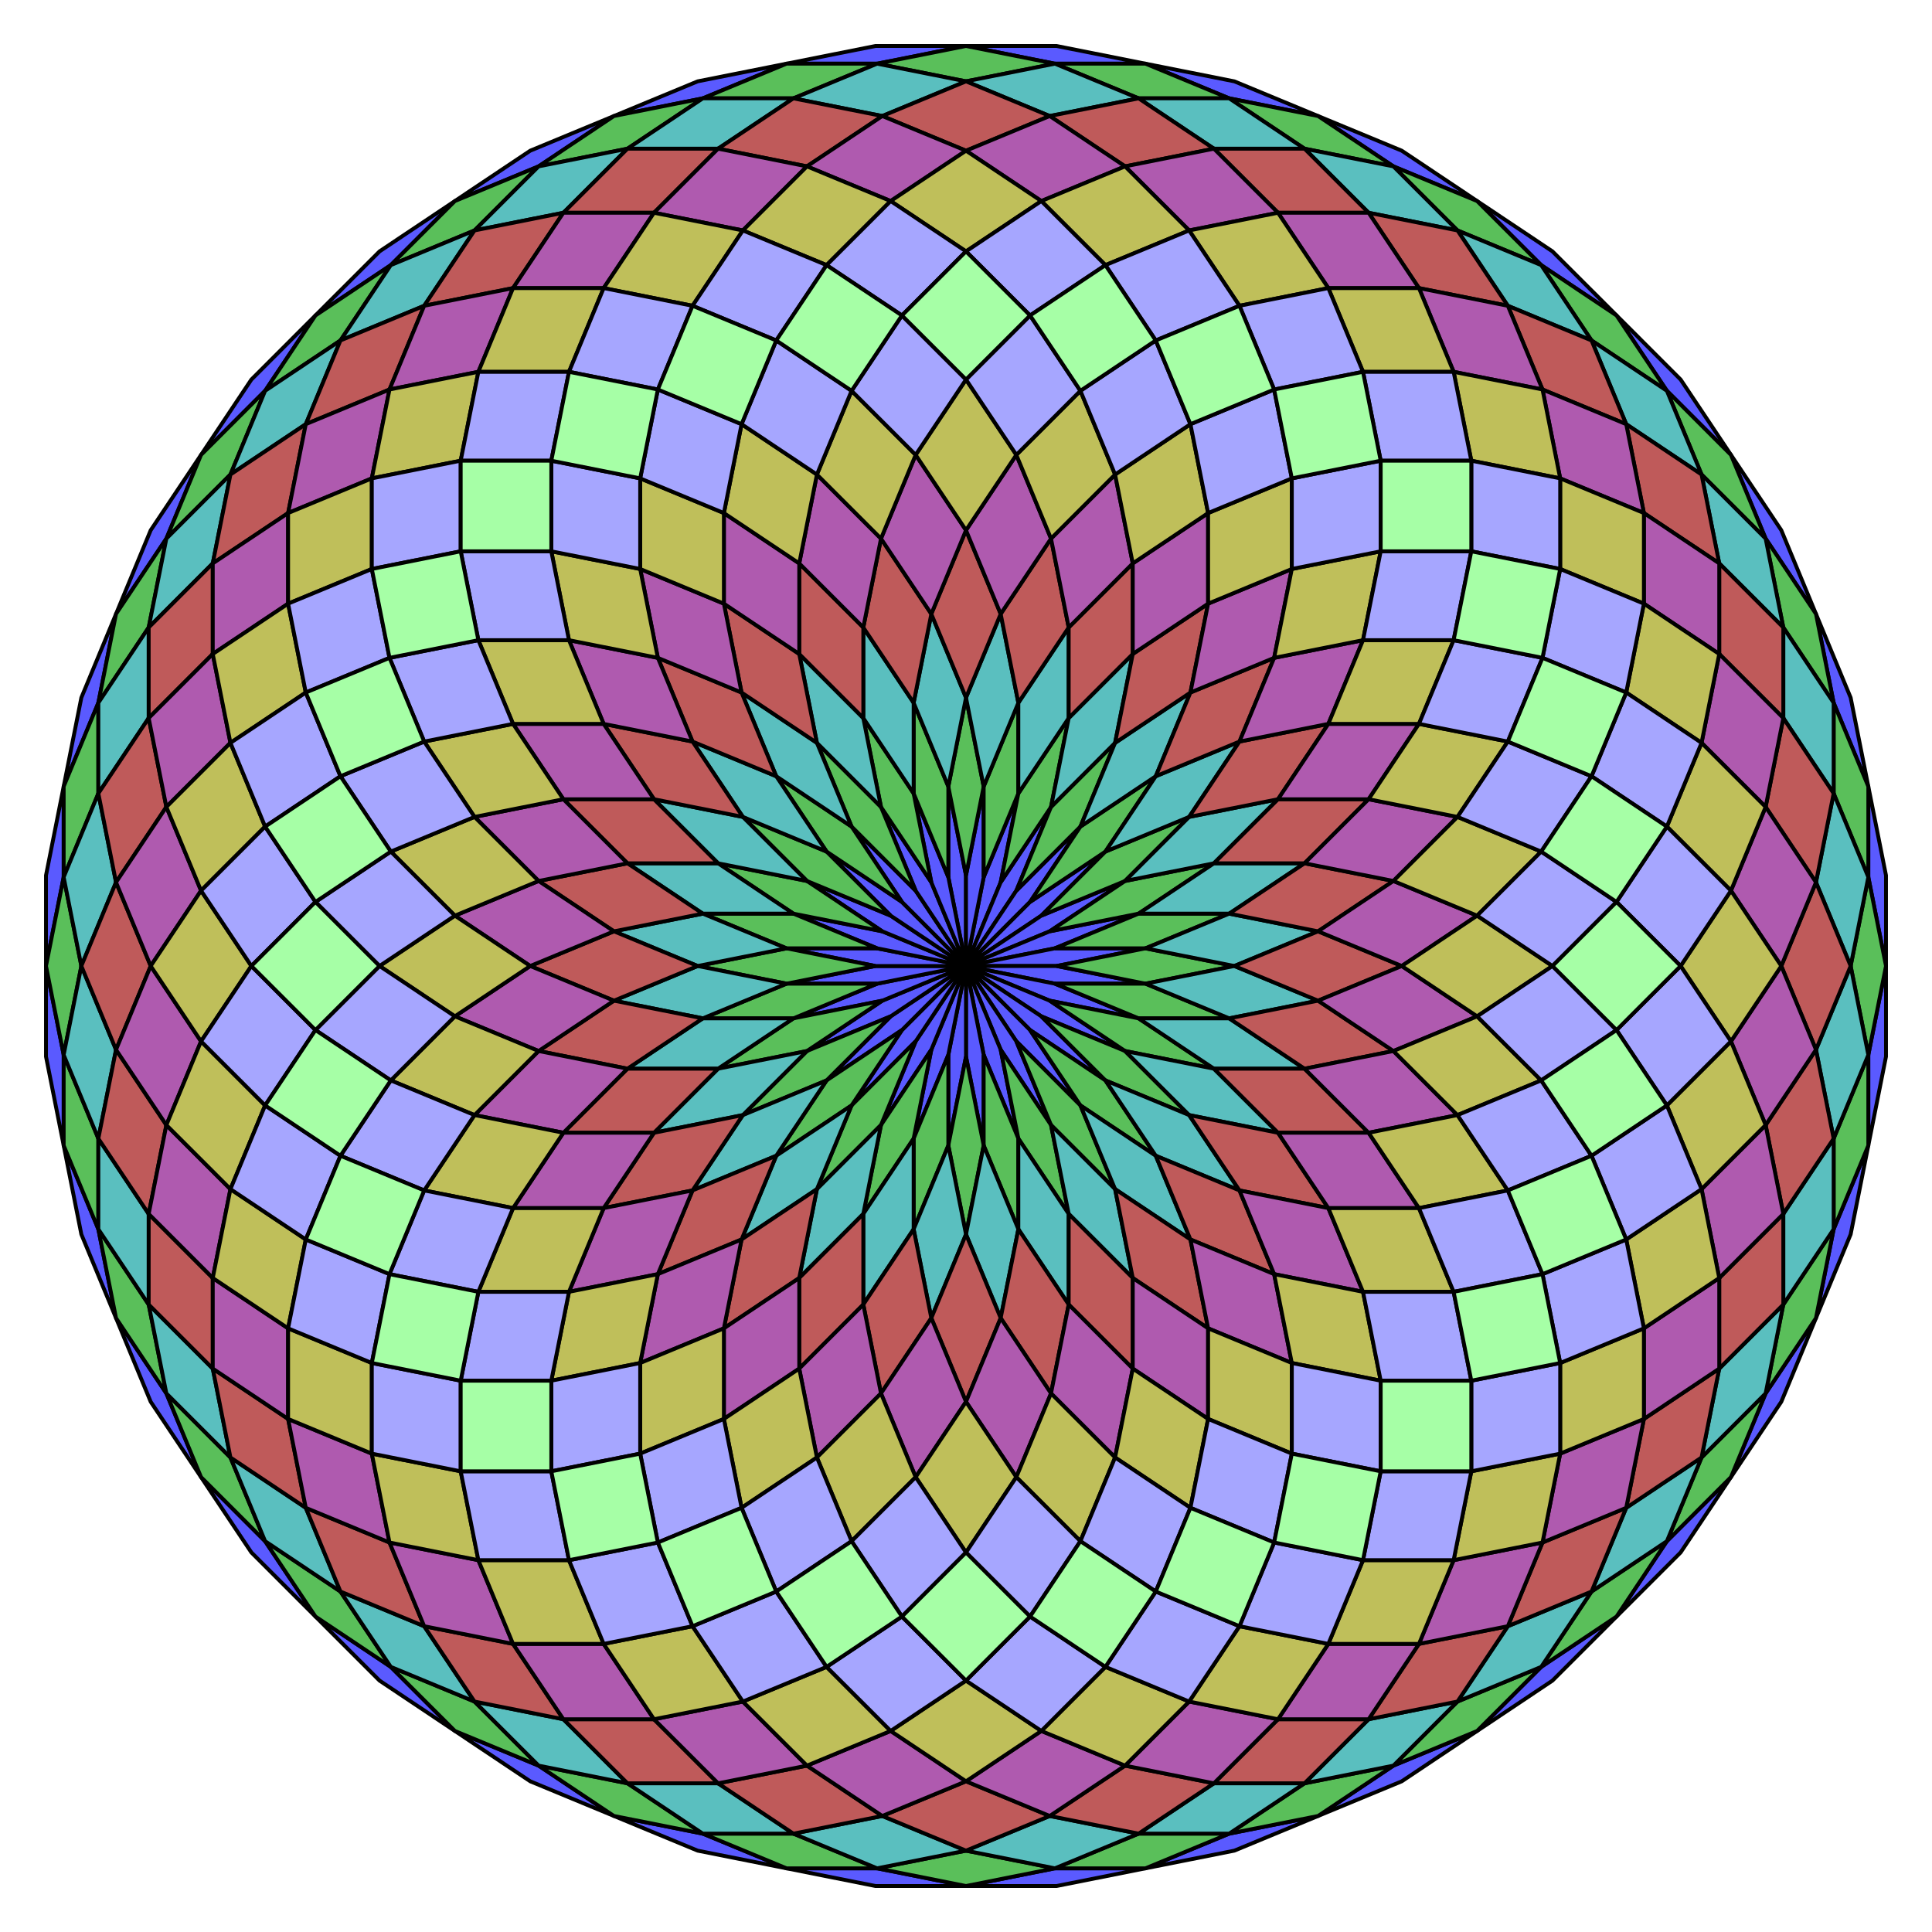 <?xml version="1.0" encoding="UTF-8" standalone="no"?>
<svg xmlns="http://www.w3.org/2000/svg" version="1.0" width="1000.0" height="1000.0" id="c:\tom\32-gon_rhombic_dissection-size2.svg">
<!-- X Coordinate transform: fx(x)=(x+10.660829)*46.90067-->
<!-- Y Coordinate transform: fy(y)=(10.660829-y)*46.90067 -->
<!-- Dissect 2m-gon into rhombi -->
<g style="opacity:1.0;fill:#5a5aff;fill-opacity:1;stroke:#000000;stroke-width:2.0;stroke-opacity:1.00;"> <!-- group Area0.19509032 -->
<polygon points=" 500,500 490.85,454.001 490.85,407.1 500,453.099" />
<polygon points=" 500,500 509.15,454.001 527.098,410.67 517.948,456.669" />
<polygon points=" 500,500 517.948,456.669 544.005,417.673 526.057,461.004" />
<polygon points=" 500,500 526.057,461.004 559.22,427.84 533.164,466.836" />
<polygon points=" 500,500 533.164,466.836 572.16,440.78 538.996,473.943" />
<polygon points=" 500,500 538.996,473.943 582.327,455.995 543.331,482.052" />
<polygon points=" 500,500 543.331,482.052 589.33,472.902 546,490.85" />
<polygon points=" 500,500 546,490.85 592.9,490.85 546.901,500" />
<polygon points=" 500,500 546.901,500 592.9,509.15 546,509.15" />
<polygon points=" 500,500 546,509.15 589.33,527.098 543.331,517.948" />
<polygon points=" 500,500 543.331,517.948 582.327,544.005 538.996,526.057" />
<polygon points=" 500,500 538.996,526.057 572.16,559.22 533.164,533.164" />
<polygon points=" 500,500 533.164,533.164 559.22,572.16 526.057,538.996" />
<polygon points=" 500,500 526.057,538.996 544.005,582.327 517.948,543.331" />
<polygon points=" 500,500 517.948,543.331 527.098,589.33 509.15,546" />
<polygon points=" 500,500 509.15,546 509.15,592.9 500,546.901" />
<polygon points=" 500,500 500,546.901 490.85,592.9 490.85,546" />
<polygon points=" 500,500 490.85,546 472.902,589.33 482.052,543.331" />
<polygon points=" 500,500 482.052,543.331 455.995,582.327 473.943,538.996" />
<polygon points=" 500,500 473.943,538.996 440.78,572.16 466.836,533.164" />
<polygon points=" 500,500 466.836,533.164 427.84,559.22 461.004,526.057" />
<polygon points=" 500,500 461.004,526.057 417.673,544.005 456.669,517.948" />
<polygon points=" 500,500 456.669,517.948 410.67,527.098 454.001,509.15" />
<polygon points=" 500,500 454.001,509.15 407.1,509.15 453.099,500" />
<polygon points=" 500,500 453.099,500 407.1,490.85 454.001,490.85" />
<polygon points=" 500,500 454.001,490.85 410.67,472.902 456.669,482.052" />
<polygon points=" 500,500 456.669,482.052 417.673,455.995 461.004,473.943" />
<polygon points=" 500,500 461.004,473.943 427.84,440.78 466.836,466.836" />
<polygon points=" 500,500 466.836,466.836 440.78,427.84 473.943,461.004" />
<polygon points=" 500,500 473.943,461.004 455.995,417.673 482.052,456.669" />
<polygon points=" 500,500 482.052,456.669 472.902,410.67 490.85,454.001" />
<polygon points=" 939.943,317.77 957.891,361.1 967.041,407.1 949.092,363.769" />
<polygon points=" 976.19,500 967.041,454.001 967.041,407.1 976.19,453.099" />
<polygon points=" 967.041,592.9 967.041,546 976.19,500 976.19,546.901" />
<polygon points=" 939.943,682.23 949.092,636.231 967.041,592.9 957.891,638.9" />
<polygon points=" 895.938,764.557 913.886,721.227 939.943,682.23 921.995,725.561" />
<polygon points=" 836.718,836.718 862.774,797.721 895.938,764.557 869.881,803.554" />
<polygon points=" 764.557,895.938 797.721,862.774 836.718,836.718 803.554,869.881" />
<polygon points=" 682.23,939.943 721.227,913.886 764.557,895.938 725.561,921.995" />
<polygon points=" 592.9,967.041 636.231,949.092 682.23,939.943 638.9,957.891" />
<polygon points=" 500,976.19 546,967.041 592.9,967.041 546.901,976.19" />
<polygon points=" 407.1,967.041 454.001,967.041 500,976.19 453.099,976.19" />
<polygon points=" 317.77,939.943 363.769,949.092 407.1,967.041 361.1,957.891" />
<polygon points=" 235.443,895.938 278.773,913.886 317.77,939.943 274.439,921.995" />
<polygon points=" 163.282,836.718 202.279,862.774 235.443,895.938 196.446,869.881" />
<polygon points=" 104.062,764.557 137.226,797.721 163.282,836.718 130.119,803.554" />
<polygon points=" 60.057,682.23 86.114,721.227 104.062,764.557 78.005,725.561" />
<polygon points=" 32.959,592.9 50.907,636.231 60.057,682.23 42.109,638.9" />
<polygon points=" 23.809,500 32.959,546 32.959,592.9 23.809,546.901" />
<polygon points=" 32.959,407.1 32.959,454.001 23.809,500 23.809,453.099" />
<polygon points=" 60.057,317.77 50.907,363.769 32.959,407.1 42.109,361.1" />
<polygon points=" 104.062,235.443 86.114,278.773 60.057,317.77 78.005,274.439" />
<polygon points=" 163.282,163.282 137.226,202.279 104.062,235.443 130.119,196.446" />
<polygon points=" 235.443,104.062 202.279,137.226 163.282,163.282 196.446,130.119" />
<polygon points=" 317.77,60.057 278.773,86.114 235.443,104.062 274.439,78.005" />
<polygon points=" 407.1,32.959 363.769,50.907 317.77,60.057 361.1,42.109" />
<polygon points=" 500,23.809 454.001,32.959 407.1,32.959 453.099,23.809" />
<polygon points=" 592.9,32.959 546,32.959 500,23.809 546.901,23.809" />
<polygon points=" 682.23,60.057 636.231,50.907 592.9,32.959 638.9,42.109" />
<polygon points=" 764.557,104.062 721.227,86.114 682.23,60.057 725.561,78.005" />
<polygon points=" 836.718,163.282 797.721,137.226 764.557,104.062 803.554,130.119" />
<polygon points=" 895.938,235.443 862.774,202.279 836.718,163.282 869.881,196.446" />
<polygon points=" 939.943,317.77 913.886,278.773 895.938,235.443 921.995,274.439" />
<polygon points=" 500,500 500,453.099 509.15,407.1 509.15,454.001" />
</g>
<g style="opacity:1.0;fill:#5abf5a;fill-opacity:1;stroke:#000000;stroke-width:2.0;stroke-opacity:1.00;"> <!-- group Area0.38268343 -->
<polygon points=" 500,453.099 490.85,407.1 500,361.1 509.15,407.1" />
<polygon points=" 509.15,454.001 509.15,407.1 527.098,363.769 527.098,410.67" />
<polygon points=" 517.948,456.669 527.098,410.67 553.155,371.673 544.005,417.673" />
<polygon points=" 526.057,461.004 544.005,417.673 577.168,384.509 559.22,427.84" />
<polygon points=" 533.164,466.836 559.22,427.84 598.217,401.783 572.16,440.78" />
<polygon points=" 538.996,473.943 572.16,440.78 615.491,422.832 582.327,455.995" />
<polygon points=" 543.331,482.052 582.327,455.995 628.327,446.845 589.33,472.902" />
<polygon points=" 546,490.85 589.33,472.902 636.231,472.902 592.9,490.85" />
<polygon points=" 546.901,500 592.9,490.85 638.9,500 592.9,509.15" />
<polygon points=" 546,509.15 592.9,509.15 636.231,527.098 589.33,527.098" />
<polygon points=" 543.331,517.948 589.33,527.098 628.327,553.155 582.327,544.005" />
<polygon points=" 538.996,526.057 582.327,544.005 615.491,577.168 572.16,559.22" />
<polygon points=" 533.164,533.164 572.16,559.22 598.217,598.217 559.22,572.16" />
<polygon points=" 526.057,538.996 559.22,572.16 577.168,615.491 544.005,582.327" />
<polygon points=" 517.948,543.331 544.005,582.327 553.155,628.327 527.098,589.33" />
<polygon points=" 509.15,546 527.098,589.33 527.098,636.231 509.15,592.9" />
<polygon points=" 500,546.901 509.15,592.9 500,638.9 490.85,592.9" />
<polygon points=" 490.85,546 490.85,592.9 472.902,636.231 472.902,589.33" />
<polygon points=" 482.052,543.331 472.902,589.33 446.845,628.327 455.995,582.327" />
<polygon points=" 473.943,538.996 455.995,582.327 422.832,615.491 440.78,572.16" />
<polygon points=" 466.836,533.164 440.78,572.16 401.783,598.217 427.84,559.22" />
<polygon points=" 461.004,526.057 427.84,559.22 384.509,577.168 417.673,544.005" />
<polygon points=" 456.669,517.948 417.673,544.005 371.673,553.155 410.67,527.098" />
<polygon points=" 454.001,509.15 410.67,527.098 363.769,527.098 407.1,509.15" />
<polygon points=" 453.099,500 407.1,509.15 361.1,500 407.1,490.85" />
<polygon points=" 454.001,490.85 407.1,490.85 363.769,472.902 410.67,472.902" />
<polygon points=" 456.669,482.052 410.67,472.902 371.673,446.845 417.673,455.995" />
<polygon points=" 461.004,473.943 417.673,455.995 384.509,422.832 427.84,440.78" />
<polygon points=" 466.836,466.836 427.84,440.78 401.783,401.783 440.78,427.84" />
<polygon points=" 473.943,461.004 440.78,427.84 422.832,384.509 455.995,417.673" />
<polygon points=" 482.052,456.669 455.995,417.673 446.845,371.673 472.902,410.67" />
<polygon points=" 490.85,454.001 472.902,410.67 472.902,363.769 490.85,407.1" />
<polygon points=" 939.943,317.77 949.092,363.769 923.036,324.773 913.886,278.773" />
<polygon points=" 967.041,407.1 967.041,454.001 949.092,410.67 949.092,363.769" />
<polygon points=" 976.19,500 967.041,546 957.891,500 967.041,454.001" />
<polygon points=" 967.041,592.9 949.092,636.231 949.092,589.33 967.041,546" />
<polygon points=" 939.943,682.23 913.886,721.227 923.036,675.227 949.092,636.231" />
<polygon points=" 895.938,764.557 862.774,797.721 880.722,754.39 913.886,721.227" />
<polygon points=" 836.718,836.718 797.721,862.774 823.778,823.778 862.774,797.721" />
<polygon points=" 764.557,895.938 721.227,913.886 754.39,880.722 797.721,862.774" />
<polygon points=" 682.23,939.943 636.231,949.092 675.227,923.036 721.227,913.886" />
<polygon points=" 592.9,967.041 546,967.041 589.33,949.092 636.231,949.092" />
<polygon points=" 500,976.19 454.001,967.041 500,957.891 546,967.041" />
<polygon points=" 407.1,967.041 363.769,949.092 410.67,949.092 454.001,967.041" />
<polygon points=" 317.77,939.943 278.773,913.886 324.773,923.036 363.769,949.092" />
<polygon points=" 235.443,895.938 202.279,862.774 245.61,880.722 278.773,913.886" />
<polygon points=" 163.282,836.718 137.226,797.721 176.222,823.778 202.279,862.774" />
<polygon points=" 104.062,764.557 86.114,721.227 119.278,754.39 137.226,797.721" />
<polygon points=" 60.057,682.23 50.907,636.231 76.964,675.227 86.114,721.227" />
<polygon points=" 32.959,592.9 32.959,546 50.907,589.33 50.907,636.231" />
<polygon points=" 23.809,500 32.959,454.001 42.109,500 32.959,546" />
<polygon points=" 32.959,407.1 50.907,363.769 50.907,410.67 32.959,454.001" />
<polygon points=" 60.057,317.77 86.114,278.773 76.964,324.773 50.907,363.769" />
<polygon points=" 104.062,235.443 137.226,202.279 119.278,245.61 86.114,278.773" />
<polygon points=" 163.282,163.282 202.279,137.226 176.222,176.222 137.226,202.279" />
<polygon points=" 235.443,104.062 278.773,86.114 245.61,119.278 202.279,137.226" />
<polygon points=" 317.77,60.057 363.769,50.907 324.773,76.964 278.773,86.114" />
<polygon points=" 407.1,32.959 454.001,32.959 410.67,50.907 363.769,50.907" />
<polygon points=" 500,23.809 546,32.959 500,42.109 454.001,32.959" />
<polygon points=" 592.9,32.959 636.231,50.907 589.33,50.907 546,32.959" />
<polygon points=" 682.23,60.057 721.227,86.114 675.227,76.964 636.231,50.907" />
<polygon points=" 764.557,104.062 797.721,137.226 754.39,119.278 721.227,86.114" />
<polygon points=" 836.718,163.282 862.774,202.279 823.778,176.222 797.721,137.226" />
<polygon points=" 895.938,235.443 913.886,278.773 880.722,245.61 862.774,202.279" />
</g>
<g style="opacity:1.0;fill:#5abfbf;fill-opacity:1;stroke:#000000;stroke-width:2.0;stroke-opacity:1.00;"> <!-- group Area0.55557024 -->
<polygon points=" 509.15,407.1 500,361.1 517.948,317.77 527.098,363.769" />
<polygon points=" 527.098,410.67 527.098,363.769 553.155,324.773 553.155,371.673" />
<polygon points=" 544.005,417.673 553.155,371.673 586.318,338.51 577.168,384.509" />
<polygon points=" 559.22,427.84 577.168,384.509 616.165,358.453 598.217,401.783" />
<polygon points=" 572.16,440.78 598.217,401.783 641.547,383.835 615.491,422.832" />
<polygon points=" 582.327,455.995 615.491,422.832 661.49,413.682 628.327,446.845" />
<polygon points=" 589.33,472.902 628.327,446.845 675.227,446.845 636.231,472.902" />
<polygon points=" 592.9,490.85 636.231,472.902 682.23,482.052 638.9,500" />
<polygon points=" 592.9,509.15 638.9,500 682.23,517.948 636.231,527.098" />
<polygon points=" 589.33,527.098 636.231,527.098 675.227,553.155 628.327,553.155" />
<polygon points=" 582.327,544.005 628.327,553.155 661.49,586.318 615.491,577.168" />
<polygon points=" 572.16,559.22 615.491,577.168 641.547,616.165 598.217,598.217" />
<polygon points=" 559.22,572.16 598.217,598.217 616.165,641.547 577.168,615.491" />
<polygon points=" 544.005,582.327 577.168,615.491 586.318,661.49 553.155,628.327" />
<polygon points=" 527.098,589.33 553.155,628.327 553.155,675.227 527.098,636.231" />
<polygon points=" 509.15,592.9 527.098,636.231 517.948,682.23 500,638.9" />
<polygon points=" 490.85,592.9 500,638.9 482.052,682.23 472.902,636.231" />
<polygon points=" 472.902,589.33 472.902,636.231 446.845,675.227 446.845,628.327" />
<polygon points=" 455.995,582.327 446.845,628.327 413.682,661.49 422.832,615.491" />
<polygon points=" 440.78,572.16 422.832,615.491 383.835,641.547 401.783,598.217" />
<polygon points=" 427.84,559.22 401.783,598.217 358.453,616.165 384.509,577.168" />
<polygon points=" 417.673,544.005 384.509,577.168 338.51,586.318 371.673,553.155" />
<polygon points=" 410.67,527.098 371.673,553.155 324.773,553.155 363.769,527.098" />
<polygon points=" 407.1,509.15 363.769,527.098 317.77,517.948 361.1,500" />
<polygon points=" 407.1,490.85 361.1,500 317.77,482.052 363.769,472.902" />
<polygon points=" 410.67,472.902 363.769,472.902 324.773,446.845 371.673,446.845" />
<polygon points=" 417.673,455.995 371.673,446.845 338.51,413.682 384.509,422.832" />
<polygon points=" 427.84,440.78 384.509,422.832 358.453,383.835 401.783,401.783" />
<polygon points=" 440.78,427.84 401.783,401.783 383.835,358.453 422.832,384.509" />
<polygon points=" 455.995,417.673 422.832,384.509 413.682,338.51 446.845,371.673" />
<polygon points=" 472.902,410.67 446.845,371.673 446.845,324.773 472.902,363.769" />
<polygon points=" 490.85,407.1 472.902,363.769 482.052,317.77 500,361.1" />
<polygon points=" 913.886,278.773 923.036,324.773 889.872,291.609 880.722,245.61" />
<polygon points=" 949.092,363.769 949.092,410.67 923.036,371.673 923.036,324.773" />
<polygon points=" 967.041,454.001 957.891,500 939.943,456.669 949.092,410.67" />
<polygon points=" 967.041,546 949.092,589.33 939.943,543.331 957.891,500" />
<polygon points=" 949.092,636.231 923.036,675.227 923.036,628.327 949.092,589.33" />
<polygon points=" 913.886,721.227 880.722,754.39 889.872,708.391 923.036,675.227" />
<polygon points=" 862.774,797.721 823.778,823.778 841.726,780.447 880.722,754.39" />
<polygon points=" 797.721,862.774 754.39,880.722 780.447,841.726 823.778,823.778" />
<polygon points=" 721.227,913.886 675.227,923.036 708.391,889.872 754.39,880.722" />
<polygon points=" 636.231,949.092 589.33,949.092 628.327,923.036 675.227,923.036" />
<polygon points=" 546,967.041 500,957.891 543.331,939.943 589.33,949.092" />
<polygon points=" 454.001,967.041 410.67,949.092 456.669,939.943 500,957.891" />
<polygon points=" 363.769,949.092 324.773,923.036 371.673,923.036 410.67,949.092" />
<polygon points=" 278.773,913.886 245.61,880.722 291.609,889.872 324.773,923.036" />
<polygon points=" 202.279,862.774 176.222,823.778 219.553,841.726 245.61,880.722" />
<polygon points=" 137.226,797.721 119.278,754.39 158.274,780.447 176.222,823.778" />
<polygon points=" 86.114,721.227 76.964,675.227 110.128,708.391 119.278,754.39" />
<polygon points=" 50.907,636.231 50.907,589.33 76.964,628.327 76.964,675.227" />
<polygon points=" 32.959,546 42.109,500 60.057,543.331 50.907,589.33" />
<polygon points=" 32.959,454.001 50.907,410.67 60.057,456.669 42.109,500" />
<polygon points=" 50.907,363.769 76.964,324.773 76.964,371.673 50.907,410.67" />
<polygon points=" 86.114,278.773 119.278,245.61 110.128,291.609 76.964,324.773" />
<polygon points=" 137.226,202.279 176.222,176.222 158.274,219.553 119.278,245.61" />
<polygon points=" 202.279,137.226 245.61,119.278 219.553,158.274 176.222,176.222" />
<polygon points=" 278.773,86.114 324.773,76.964 291.609,110.128 245.61,119.278" />
<polygon points=" 363.769,50.907 410.67,50.907 371.673,76.964 324.773,76.964" />
<polygon points=" 454.001,32.959 500,42.109 456.669,60.057 410.67,50.907" />
<polygon points=" 546,32.959 589.33,50.907 543.331,60.057 500,42.109" />
<polygon points=" 636.231,50.907 675.227,76.964 628.327,76.964 589.33,50.907" />
<polygon points=" 721.227,86.114 754.39,119.278 708.391,110.128 675.227,76.964" />
<polygon points=" 797.721,137.226 823.778,176.222 780.447,158.274 754.39,119.278" />
<polygon points=" 862.774,202.279 880.722,245.61 841.726,219.553 823.778,176.222" />
</g>
<g style="opacity:1.0;fill:#bf5a5a;fill-opacity:1;stroke:#000000;stroke-width:2.0;stroke-opacity:1.00;"> <!-- group Area0.7071068 -->
<polygon points=" 527.098,363.769 517.948,317.77 544.005,278.773 553.155,324.773" />
<polygon points=" 553.155,371.673 553.155,324.773 586.318,291.609 586.318,338.51" />
<polygon points=" 577.168,384.509 586.318,338.51 625.315,312.453 616.165,358.453" />
<polygon points=" 598.217,401.783 616.165,358.453 659.496,340.504 641.547,383.835" />
<polygon points=" 615.491,422.832 641.547,383.835 687.547,374.685 661.49,413.682" />
<polygon points=" 628.327,446.845 661.49,413.682 708.391,413.682 675.227,446.845" />
<polygon points=" 636.231,472.902 675.227,446.845 721.227,455.995 682.23,482.052" />
<polygon points=" 638.9,500 682.23,482.052 725.561,500 682.23,517.948" />
<polygon points=" 636.231,527.098 682.23,517.948 721.227,544.005 675.227,553.155" />
<polygon points=" 628.327,553.155 675.227,553.155 708.391,586.318 661.49,586.318" />
<polygon points=" 615.491,577.168 661.49,586.318 687.547,625.315 641.547,616.165" />
<polygon points=" 598.217,598.217 641.547,616.165 659.496,659.496 616.165,641.547" />
<polygon points=" 577.168,615.491 616.165,641.547 625.315,687.547 586.318,661.49" />
<polygon points=" 553.155,628.327 586.318,661.49 586.318,708.391 553.155,675.227" />
<polygon points=" 527.098,636.231 553.155,675.227 544.005,721.227 517.948,682.23" />
<polygon points=" 500,638.9 517.948,682.23 500,725.561 482.052,682.23" />
<polygon points=" 472.902,636.231 482.052,682.23 455.995,721.227 446.845,675.227" />
<polygon points=" 446.845,628.327 446.845,675.227 413.682,708.391 413.682,661.49" />
<polygon points=" 422.832,615.491 413.682,661.49 374.685,687.547 383.835,641.547" />
<polygon points=" 401.783,598.217 383.835,641.547 340.504,659.496 358.453,616.165" />
<polygon points=" 384.509,577.168 358.453,616.165 312.453,625.315 338.51,586.318" />
<polygon points=" 371.673,553.155 338.51,586.318 291.609,586.318 324.773,553.155" />
<polygon points=" 363.769,527.098 324.773,553.155 278.773,544.005 317.77,517.948" />
<polygon points=" 361.1,500 317.77,517.948 274.439,500 317.77,482.052" />
<polygon points=" 363.769,472.902 317.77,482.052 278.773,455.995 324.773,446.845" />
<polygon points=" 371.673,446.845 324.773,446.845 291.609,413.682 338.51,413.682" />
<polygon points=" 384.509,422.832 338.51,413.682 312.453,374.685 358.453,383.835" />
<polygon points=" 401.783,401.783 358.453,383.835 340.504,340.504 383.835,358.453" />
<polygon points=" 422.832,384.509 383.835,358.453 374.685,312.453 413.682,338.51" />
<polygon points=" 446.845,371.673 413.682,338.51 413.682,291.609 446.845,324.773" />
<polygon points=" 472.902,363.769 446.845,324.773 455.995,278.773 482.052,317.77" />
<polygon points=" 500,361.1 482.052,317.77 500,274.439 517.948,317.77" />
<polygon points=" 880.722,245.61 889.872,291.609 850.876,265.552 841.726,219.553" />
<polygon points=" 923.036,324.773 923.036,371.673 889.872,338.51 889.872,291.609" />
<polygon points=" 949.092,410.67 939.943,456.669 913.886,417.673 923.036,371.673" />
<polygon points=" 957.891,500 939.943,543.331 921.995,500 939.943,456.669" />
<polygon points=" 949.092,589.33 923.036,628.327 913.886,582.327 939.943,543.331" />
<polygon points=" 923.036,675.227 889.872,708.391 889.872,661.49 923.036,628.327" />
<polygon points=" 880.722,754.39 841.726,780.447 850.876,734.448 889.872,708.391" />
<polygon points=" 823.778,823.778 780.447,841.726 798.395,798.395 841.726,780.447" />
<polygon points=" 754.39,880.722 708.391,889.872 734.448,850.876 780.447,841.726" />
<polygon points=" 675.227,923.036 628.327,923.036 661.49,889.872 708.391,889.872" />
<polygon points=" 589.33,949.092 543.331,939.943 582.327,913.886 628.327,923.036" />
<polygon points=" 500,957.891 456.669,939.943 500,921.995 543.331,939.943" />
<polygon points=" 410.67,949.092 371.673,923.036 417.673,913.886 456.669,939.943" />
<polygon points=" 324.773,923.036 291.609,889.872 338.51,889.872 371.673,923.036" />
<polygon points=" 245.61,880.722 219.553,841.726 265.552,850.876 291.609,889.872" />
<polygon points=" 176.222,823.778 158.274,780.447 201.605,798.395 219.553,841.726" />
<polygon points=" 119.278,754.39 110.128,708.391 149.124,734.448 158.274,780.447" />
<polygon points=" 76.964,675.227 76.964,628.327 110.128,661.49 110.128,708.391" />
<polygon points=" 50.907,589.33 60.057,543.331 86.114,582.327 76.964,628.327" />
<polygon points=" 42.109,500 60.057,456.669 78.005,500 60.057,543.331" />
<polygon points=" 50.907,410.67 76.964,371.673 86.114,417.673 60.057,456.669" />
<polygon points=" 76.964,324.773 110.128,291.609 110.128,338.51 76.964,371.673" />
<polygon points=" 119.278,245.61 158.274,219.553 149.124,265.552 110.128,291.609" />
<polygon points=" 176.222,176.222 219.553,158.274 201.605,201.605 158.274,219.553" />
<polygon points=" 245.61,119.278 291.609,110.128 265.552,149.124 219.553,158.274" />
<polygon points=" 324.773,76.964 371.673,76.964 338.51,110.128 291.609,110.128" />
<polygon points=" 410.67,50.907 456.669,60.057 417.673,86.114 371.673,76.964" />
<polygon points=" 500,42.109 543.331,60.057 500,78.005 456.669,60.057" />
<polygon points=" 589.33,50.907 628.327,76.964 582.327,86.114 543.331,60.057" />
<polygon points=" 675.227,76.964 708.391,110.128 661.49,110.128 628.327,76.964" />
<polygon points=" 754.39,119.278 780.447,158.274 734.448,149.124 708.391,110.128" />
<polygon points=" 823.778,176.222 841.726,219.553 798.395,201.605 780.447,158.274" />
</g>
<g style="opacity:1.0;fill:#af5aaf;fill-opacity:1;stroke:#000000;stroke-width:2.0;stroke-opacity:1.00;"> <!-- group Area0.83146966 -->
<polygon points=" 553.155,324.773 544.005,278.773 577.168,245.61 586.318,291.609" />
<polygon points=" 586.318,338.51 586.318,291.609 625.315,265.552 625.315,312.453" />
<polygon points=" 616.165,358.453 625.315,312.453 668.645,294.505 659.496,340.504" />
<polygon points=" 641.547,383.835 659.496,340.504 705.495,331.355 687.547,374.685" />
<polygon points=" 661.49,413.682 687.547,374.685 734.448,374.685 708.391,413.682" />
<polygon points=" 675.227,446.845 708.391,413.682 754.39,422.832 721.227,455.995" />
<polygon points=" 682.23,482.052 721.227,455.995 764.557,473.943 725.561,500" />
<polygon points=" 682.23,517.948 725.561,500 764.557,526.057 721.227,544.005" />
<polygon points=" 675.227,553.155 721.227,544.005 754.39,577.168 708.391,586.318" />
<polygon points=" 661.49,586.318 708.391,586.318 734.448,625.315 687.547,625.315" />
<polygon points=" 641.547,616.165 687.547,625.315 705.495,668.645 659.496,659.496" />
<polygon points=" 616.165,641.547 659.496,659.496 668.645,705.495 625.315,687.547" />
<polygon points=" 586.318,661.49 625.315,687.547 625.315,734.448 586.318,708.391" />
<polygon points=" 553.155,675.227 586.318,708.391 577.168,754.39 544.005,721.227" />
<polygon points=" 517.948,682.23 544.005,721.227 526.057,764.557 500,725.561" />
<polygon points=" 482.052,682.23 500,725.561 473.943,764.557 455.995,721.227" />
<polygon points=" 446.845,675.227 455.995,721.227 422.832,754.39 413.682,708.391" />
<polygon points=" 413.682,661.49 413.682,708.391 374.685,734.448 374.685,687.547" />
<polygon points=" 383.835,641.547 374.685,687.547 331.355,705.495 340.504,659.496" />
<polygon points=" 358.453,616.165 340.504,659.496 294.505,668.645 312.453,625.315" />
<polygon points=" 338.51,586.318 312.453,625.315 265.552,625.315 291.609,586.318" />
<polygon points=" 324.773,553.155 291.609,586.318 245.61,577.168 278.773,544.005" />
<polygon points=" 317.77,517.948 278.773,544.005 235.443,526.057 274.439,500" />
<polygon points=" 317.77,482.052 274.439,500 235.443,473.943 278.773,455.995" />
<polygon points=" 324.773,446.845 278.773,455.995 245.61,422.832 291.609,413.682" />
<polygon points=" 338.51,413.682 291.609,413.682 265.552,374.685 312.453,374.685" />
<polygon points=" 358.453,383.835 312.453,374.685 294.505,331.355 340.504,340.504" />
<polygon points=" 383.835,358.453 340.504,340.504 331.355,294.505 374.685,312.453" />
<polygon points=" 413.682,338.51 374.685,312.453 374.685,265.552 413.682,291.609" />
<polygon points=" 446.845,324.773 413.682,291.609 422.832,245.61 455.995,278.773" />
<polygon points=" 482.052,317.77 455.995,278.773 473.943,235.443 500,274.439" />
<polygon points=" 517.948,317.77 500,274.439 526.057,235.443 544.005,278.773" />
<polygon points=" 841.726,219.553 850.876,265.552 807.545,247.604 798.395,201.605" />
<polygon points=" 889.872,291.609 889.872,338.51 850.876,312.453 850.876,265.552" />
<polygon points=" 923.036,371.673 913.886,417.673 880.722,384.509 889.872,338.51" />
<polygon points=" 939.943,456.669 921.995,500 895.938,461.004 913.886,417.673" />
<polygon points=" 939.943,543.331 913.886,582.327 895.938,538.996 921.995,500" />
<polygon points=" 923.036,628.327 889.872,661.49 880.722,615.491 913.886,582.327" />
<polygon points=" 889.872,708.391 850.876,734.448 850.876,687.547 889.872,661.49" />
<polygon points=" 841.726,780.447 798.395,798.395 807.545,752.396 850.876,734.448" />
<polygon points=" 780.447,841.726 734.448,850.876 752.396,807.545 798.395,798.395" />
<polygon points=" 708.391,889.872 661.49,889.872 687.547,850.876 734.448,850.876" />
<polygon points=" 628.327,923.036 582.327,913.886 615.491,880.722 661.49,889.872" />
<polygon points=" 543.331,939.943 500,921.995 538.996,895.938 582.327,913.886" />
<polygon points=" 456.669,939.943 417.673,913.886 461.004,895.938 500,921.995" />
<polygon points=" 371.673,923.036 338.51,889.872 384.509,880.722 417.673,913.886" />
<polygon points=" 291.609,889.872 265.552,850.876 312.453,850.876 338.51,889.872" />
<polygon points=" 219.553,841.726 201.605,798.395 247.604,807.545 265.552,850.876" />
<polygon points=" 158.274,780.447 149.124,734.448 192.455,752.396 201.605,798.395" />
<polygon points=" 110.128,708.391 110.128,661.49 149.124,687.547 149.124,734.448" />
<polygon points=" 76.964,628.327 86.114,582.327 119.278,615.491 110.128,661.49" />
<polygon points=" 60.057,543.331 78.005,500 104.062,538.996 86.114,582.327" />
<polygon points=" 60.057,456.669 86.114,417.673 104.062,461.004 78.005,500" />
<polygon points=" 76.964,371.673 110.128,338.51 119.278,384.509 86.114,417.673" />
<polygon points=" 110.128,291.609 149.124,265.552 149.124,312.453 110.128,338.51" />
<polygon points=" 158.274,219.553 201.605,201.605 192.455,247.604 149.124,265.552" />
<polygon points=" 219.553,158.274 265.552,149.124 247.604,192.455 201.605,201.605" />
<polygon points=" 291.609,110.128 338.51,110.128 312.453,149.124 265.552,149.124" />
<polygon points=" 371.673,76.964 417.673,86.114 384.509,119.278 338.51,110.128" />
<polygon points=" 456.669,60.057 500,78.005 461.004,104.062 417.673,86.114" />
<polygon points=" 543.331,60.057 582.327,86.114 538.996,104.062 500,78.005" />
<polygon points=" 628.327,76.964 661.49,110.128 615.491,119.278 582.327,86.114" />
<polygon points=" 708.391,110.128 734.448,149.124 687.547,149.124 661.49,110.128" />
<polygon points=" 780.447,158.274 798.395,201.605 752.396,192.455 734.448,149.124" />
</g>
<g style="opacity:1.0;fill:#bfbf5a;fill-opacity:1;stroke:#000000;stroke-width:2.0;stroke-opacity:1.00;"> <!-- group Area0.9238795 -->
<polygon points=" 616.165,219.553 625.315,265.552 586.318,291.609 577.168,245.61" />
<polygon points=" 668.645,247.604 668.645,294.505 625.315,312.453 625.315,265.552" />
<polygon points=" 714.645,285.355 705.495,331.355 659.496,340.504 668.645,294.505" />
<polygon points=" 752.396,331.355 734.448,374.685 687.547,374.685 705.495,331.355" />
<polygon points=" 780.447,383.835 754.39,422.832 708.391,413.682 734.448,374.685" />
<polygon points=" 797.721,440.78 764.557,473.943 721.227,455.995 754.39,422.832" />
<polygon points=" 803.554,500 764.557,526.057 725.561,500 764.557,473.943" />
<polygon points=" 797.721,559.22 754.39,577.168 721.227,544.005 764.557,526.057" />
<polygon points=" 780.447,616.165 734.448,625.315 708.391,586.318 754.39,577.168" />
<polygon points=" 752.396,668.645 705.495,668.645 687.547,625.315 734.448,625.315" />
<polygon points=" 714.645,714.645 668.645,705.495 659.496,659.496 705.495,668.645" />
<polygon points=" 668.645,752.396 625.315,734.448 625.315,687.547 668.645,705.495" />
<polygon points=" 616.165,780.447 577.168,754.39 586.318,708.391 625.315,734.448" />
<polygon points=" 559.22,797.721 526.057,764.557 544.005,721.227 577.168,754.39" />
<polygon points=" 500,803.554 473.943,764.557 500,725.561 526.057,764.557" />
<polygon points=" 440.78,797.721 422.832,754.39 455.995,721.227 473.943,764.557" />
<polygon points=" 383.835,780.447 374.685,734.448 413.682,708.391 422.832,754.39" />
<polygon points=" 331.355,752.396 331.355,705.495 374.685,687.547 374.685,734.448" />
<polygon points=" 285.355,714.645 294.505,668.645 340.504,659.496 331.355,705.495" />
<polygon points=" 247.604,668.645 265.552,625.315 312.453,625.315 294.505,668.645" />
<polygon points=" 219.553,616.165 245.61,577.168 291.609,586.318 265.552,625.315" />
<polygon points=" 202.279,559.22 235.443,526.057 278.773,544.005 245.61,577.168" />
<polygon points=" 196.446,500 235.443,473.943 274.439,500 235.443,526.057" />
<polygon points=" 202.279,440.78 245.61,422.832 278.773,455.995 235.443,473.943" />
<polygon points=" 219.553,383.835 265.552,374.685 291.609,413.682 245.61,422.832" />
<polygon points=" 247.604,331.355 294.505,331.355 312.453,374.685 265.552,374.685" />
<polygon points=" 285.355,285.355 331.355,294.505 340.504,340.504 294.505,331.355" />
<polygon points=" 331.355,247.604 374.685,265.552 374.685,312.453 331.355,294.505" />
<polygon points=" 383.835,219.553 422.832,245.61 413.682,291.609 374.685,265.552" />
<polygon points=" 440.78,202.279 473.943,235.443 455.995,278.773 422.832,245.61" />
<polygon points=" 500,196.446 526.057,235.443 500,274.439 473.943,235.443" />
<polygon points=" 559.22,202.279 577.168,245.61 544.005,278.773 526.057,235.443" />
<polygon points=" 798.395,201.605 807.545,247.604 761.546,238.454 752.396,192.455" />
<polygon points=" 850.876,265.552 850.876,312.453 807.545,294.505 807.545,247.604" />
<polygon points=" 889.872,338.51 880.722,384.509 841.726,358.453 850.876,312.453" />
<polygon points=" 913.886,417.673 895.938,461.004 862.774,427.84 880.722,384.509" />
<polygon points=" 921.995,500 895.938,538.996 869.881,500 895.938,461.004" />
<polygon points=" 913.886,582.327 880.722,615.491 862.774,572.16 895.938,538.996" />
<polygon points=" 889.872,661.49 850.876,687.547 841.726,641.547 880.722,615.491" />
<polygon points=" 850.876,734.448 807.545,752.396 807.545,705.495 850.876,687.547" />
<polygon points=" 798.395,798.395 752.396,807.545 761.546,761.546 807.545,752.396" />
<polygon points=" 734.448,850.876 687.547,850.876 705.495,807.545 752.396,807.545" />
<polygon points=" 661.49,889.872 615.491,880.722 641.547,841.726 687.547,850.876" />
<polygon points=" 582.327,913.886 538.996,895.938 572.16,862.774 615.491,880.722" />
<polygon points=" 500,921.995 461.004,895.938 500,869.881 538.996,895.938" />
<polygon points=" 417.673,913.886 384.509,880.722 427.84,862.774 461.004,895.938" />
<polygon points=" 338.51,889.872 312.453,850.876 358.453,841.726 384.509,880.722" />
<polygon points=" 265.552,850.876 247.604,807.545 294.505,807.545 312.453,850.876" />
<polygon points=" 201.605,798.395 192.455,752.396 238.454,761.546 247.604,807.545" />
<polygon points=" 149.124,734.448 149.124,687.547 192.455,705.495 192.455,752.396" />
<polygon points=" 110.128,661.49 119.278,615.491 158.274,641.547 149.124,687.547" />
<polygon points=" 86.114,582.327 104.062,538.996 137.226,572.16 119.278,615.491" />
<polygon points=" 78.005,500 104.062,461.004 130.119,500 104.062,538.996" />
<polygon points=" 86.114,417.673 119.278,384.509 137.226,427.84 104.062,461.004" />
<polygon points=" 110.128,338.51 149.124,312.453 158.274,358.453 119.278,384.509" />
<polygon points=" 149.124,265.552 192.455,247.604 192.455,294.505 149.124,312.453" />
<polygon points=" 201.605,201.605 247.604,192.455 238.454,238.454 192.455,247.604" />
<polygon points=" 265.552,149.124 312.453,149.124 294.505,192.455 247.604,192.455" />
<polygon points=" 338.51,110.128 384.509,119.278 358.453,158.274 312.453,149.124" />
<polygon points=" 417.673,86.114 461.004,104.062 427.84,137.226 384.509,119.278" />
<polygon points=" 500,78.005 538.996,104.062 500,130.119 461.004,104.062" />
<polygon points=" 582.327,86.114 615.491,119.278 572.16,137.226 538.996,104.062" />
<polygon points=" 661.49,110.128 687.547,149.124 641.547,158.274 615.491,119.278" />
<polygon points=" 734.448,149.124 752.396,192.455 705.495,192.455 687.547,149.124" />
</g>
<g style="opacity:1.0;fill:#a6a6ff;fill-opacity:1;stroke:#000000;stroke-width:2.0;stroke-opacity:1.00;"> <!-- group Area0.9807855 -->
<polygon points=" 659.496,201.605 668.645,247.604 625.315,265.552 616.165,219.553" />
<polygon points=" 714.645,238.454 714.645,285.355 668.645,294.505 668.645,247.604" />
<polygon points=" 761.546,285.355 752.396,331.355 705.495,331.355 714.645,285.355" />
<polygon points=" 798.395,340.504 780.447,383.835 734.448,374.685 752.396,331.355" />
<polygon points=" 823.778,401.783 797.721,440.78 754.39,422.832 780.447,383.835" />
<polygon points=" 836.718,466.836 803.554,500 764.557,473.943 797.721,440.78" />
<polygon points=" 836.718,533.164 797.721,559.22 764.557,526.057 803.554,500" />
<polygon points=" 823.778,598.217 780.447,616.165 754.39,577.168 797.721,559.22" />
<polygon points=" 798.395,659.496 752.396,668.645 734.448,625.315 780.447,616.165" />
<polygon points=" 761.546,714.645 714.645,714.645 705.495,668.645 752.396,668.645" />
<polygon points=" 714.645,761.546 668.645,752.396 668.645,705.495 714.645,714.645" />
<polygon points=" 659.496,798.395 616.165,780.447 625.315,734.448 668.645,752.396" />
<polygon points=" 598.217,823.778 559.22,797.721 577.168,754.39 616.165,780.447" />
<polygon points=" 533.164,836.718 500,803.554 526.057,764.557 559.22,797.721" />
<polygon points=" 466.836,836.718 440.78,797.721 473.943,764.557 500,803.554" />
<polygon points=" 401.783,823.778 383.835,780.447 422.832,754.39 440.78,797.721" />
<polygon points=" 340.504,798.395 331.355,752.396 374.685,734.448 383.835,780.447" />
<polygon points=" 285.355,761.546 285.355,714.645 331.355,705.495 331.355,752.396" />
<polygon points=" 238.454,714.645 247.604,668.645 294.505,668.645 285.355,714.645" />
<polygon points=" 201.605,659.496 219.553,616.165 265.552,625.315 247.604,668.645" />
<polygon points=" 176.222,598.217 202.279,559.22 245.61,577.168 219.553,616.165" />
<polygon points=" 163.282,533.164 196.446,500 235.443,526.057 202.279,559.22" />
<polygon points=" 163.282,466.836 202.279,440.78 235.443,473.943 196.446,500" />
<polygon points=" 176.222,401.783 219.553,383.835 245.61,422.832 202.279,440.78" />
<polygon points=" 201.605,340.504 247.604,331.355 265.552,374.685 219.553,383.835" />
<polygon points=" 238.454,285.355 285.355,285.355 294.505,331.355 247.604,331.355" />
<polygon points=" 285.355,238.454 331.355,247.604 331.355,294.505 285.355,285.355" />
<polygon points=" 340.504,201.605 383.835,219.553 374.685,265.552 331.355,247.604" />
<polygon points=" 401.783,176.222 440.78,202.279 422.832,245.61 383.835,219.553" />
<polygon points=" 466.836,163.282 500,196.446 473.943,235.443 440.78,202.279" />
<polygon points=" 533.164,163.282 559.22,202.279 526.057,235.443 500,196.446" />
<polygon points=" 598.217,176.222 616.165,219.553 577.168,245.61 559.22,202.279" />
<polygon points=" 752.396,192.455 761.546,238.454 714.645,238.454 705.495,192.455" />
<polygon points=" 807.545,247.604 807.545,294.505 761.546,285.355 761.546,238.454" />
<polygon points=" 850.876,312.453 841.726,358.453 798.395,340.504 807.545,294.505" />
<polygon points=" 880.722,384.509 862.774,427.84 823.778,401.783 841.726,358.453" />
<polygon points=" 895.938,461.004 869.881,500 836.718,466.836 862.774,427.84" />
<polygon points=" 895.938,538.996 862.774,572.16 836.718,533.164 869.881,500" />
<polygon points=" 880.722,615.491 841.726,641.547 823.778,598.217 862.774,572.16" />
<polygon points=" 850.876,687.547 807.545,705.495 798.395,659.496 841.726,641.547" />
<polygon points=" 807.545,752.396 761.546,761.546 761.546,714.645 807.545,705.495" />
<polygon points=" 752.396,807.545 705.495,807.545 714.645,761.546 761.546,761.546" />
<polygon points=" 687.547,850.876 641.547,841.726 659.496,798.395 705.495,807.545" />
<polygon points=" 615.491,880.722 572.16,862.774 598.217,823.778 641.547,841.726" />
<polygon points=" 538.996,895.938 500,869.881 533.164,836.718 572.16,862.774" />
<polygon points=" 461.004,895.938 427.84,862.774 466.836,836.718 500,869.881" />
<polygon points=" 384.509,880.722 358.453,841.726 401.783,823.778 427.84,862.774" />
<polygon points=" 312.453,850.876 294.505,807.545 340.504,798.395 358.453,841.726" />
<polygon points=" 247.604,807.545 238.454,761.546 285.355,761.546 294.505,807.545" />
<polygon points=" 192.455,752.396 192.455,705.495 238.454,714.645 238.454,761.546" />
<polygon points=" 149.124,687.547 158.274,641.547 201.605,659.496 192.455,705.495" />
<polygon points=" 119.278,615.491 137.226,572.16 176.222,598.217 158.274,641.547" />
<polygon points=" 104.062,538.996 130.119,500 163.282,533.164 137.226,572.16" />
<polygon points=" 104.062,461.004 137.226,427.84 163.282,466.836 130.119,500" />
<polygon points=" 119.278,384.509 158.274,358.453 176.222,401.783 137.226,427.84" />
<polygon points=" 149.124,312.453 192.455,294.505 201.605,340.504 158.274,358.453" />
<polygon points=" 192.455,247.604 238.454,238.454 238.454,285.355 192.455,294.505" />
<polygon points=" 247.604,192.455 294.505,192.455 285.355,238.454 238.454,238.454" />
<polygon points=" 312.453,149.124 358.453,158.274 340.504,201.605 294.505,192.455" />
<polygon points=" 384.509,119.278 427.84,137.226 401.783,176.222 358.453,158.274" />
<polygon points=" 461.004,104.062 500,130.119 466.836,163.282 427.84,137.226" />
<polygon points=" 538.996,104.062 572.16,137.226 533.164,163.282 500,130.119" />
<polygon points=" 615.491,119.278 641.547,158.274 598.217,176.222 572.16,137.226" />
<polygon points=" 687.547,149.124 705.495,192.455 659.496,201.605 641.547,158.274" />
</g>
<g style="opacity:1.0;fill:#a6ffa6;fill-opacity:1;stroke:#000000;stroke-width:2.0;stroke-opacity:1.00;"> <!-- group Area1.0000002 -->
<polygon points=" 705.495,192.455 714.645,238.454 668.645,247.604 659.496,201.605" />
<polygon points=" 761.546,238.454 761.546,285.355 714.645,285.355 714.645,238.454" />
<polygon points=" 807.545,294.505 798.395,340.504 752.396,331.355 761.546,285.355" />
<polygon points=" 841.726,358.453 823.778,401.783 780.447,383.835 798.395,340.504" />
<polygon points=" 862.774,427.84 836.718,466.836 797.721,440.78 823.778,401.783" />
<polygon points=" 869.881,500 836.718,533.164 803.554,500 836.718,466.836" />
<polygon points=" 862.774,572.16 823.778,598.217 797.721,559.22 836.718,533.164" />
<polygon points=" 841.726,641.547 798.395,659.496 780.447,616.165 823.778,598.217" />
<polygon points=" 807.545,705.495 761.546,714.645 752.396,668.645 798.395,659.496" />
<polygon points=" 761.546,761.546 714.645,761.546 714.645,714.645 761.546,714.645" />
<polygon points=" 705.495,807.545 659.496,798.395 668.645,752.396 714.645,761.546" />
<polygon points=" 641.547,841.726 598.217,823.778 616.165,780.447 659.496,798.395" />
<polygon points=" 572.16,862.774 533.164,836.718 559.22,797.721 598.217,823.778" />
<polygon points=" 500,869.881 466.836,836.718 500,803.554 533.164,836.718" />
<polygon points=" 427.84,862.774 401.783,823.778 440.78,797.721 466.836,836.718" />
<polygon points=" 358.453,841.726 340.504,798.395 383.835,780.447 401.783,823.778" />
<polygon points=" 294.505,807.545 285.355,761.546 331.355,752.396 340.504,798.395" />
<polygon points=" 238.454,761.546 238.454,714.645 285.355,714.645 285.355,761.546" />
<polygon points=" 192.455,705.495 201.605,659.496 247.604,668.645 238.454,714.645" />
<polygon points=" 158.274,641.547 176.222,598.217 219.553,616.165 201.605,659.496" />
<polygon points=" 137.226,572.16 163.282,533.164 202.279,559.22 176.222,598.217" />
<polygon points=" 130.119,500 163.282,466.836 196.446,500 163.282,533.164" />
<polygon points=" 137.226,427.84 176.222,401.783 202.279,440.78 163.282,466.836" />
<polygon points=" 158.274,358.453 201.605,340.504 219.553,383.835 176.222,401.783" />
<polygon points=" 192.455,294.505 238.454,285.355 247.604,331.355 201.605,340.504" />
<polygon points=" 238.454,238.454 285.355,238.454 285.355,285.355 238.454,285.355" />
<polygon points=" 294.505,192.455 340.504,201.605 331.355,247.604 285.355,238.454" />
<polygon points=" 358.453,158.274 401.783,176.222 383.835,219.553 340.504,201.605" />
<polygon points=" 427.84,137.226 466.836,163.282 440.78,202.279 401.783,176.222" />
<polygon points=" 500,130.119 533.164,163.282 500,196.446 466.836,163.282" />
<polygon points=" 572.16,137.226 598.217,176.222 559.22,202.279 533.164,163.282" />
<polygon points=" 641.547,158.274 659.496,201.605 616.165,219.553 598.217,176.222" />
</g>
</svg>
